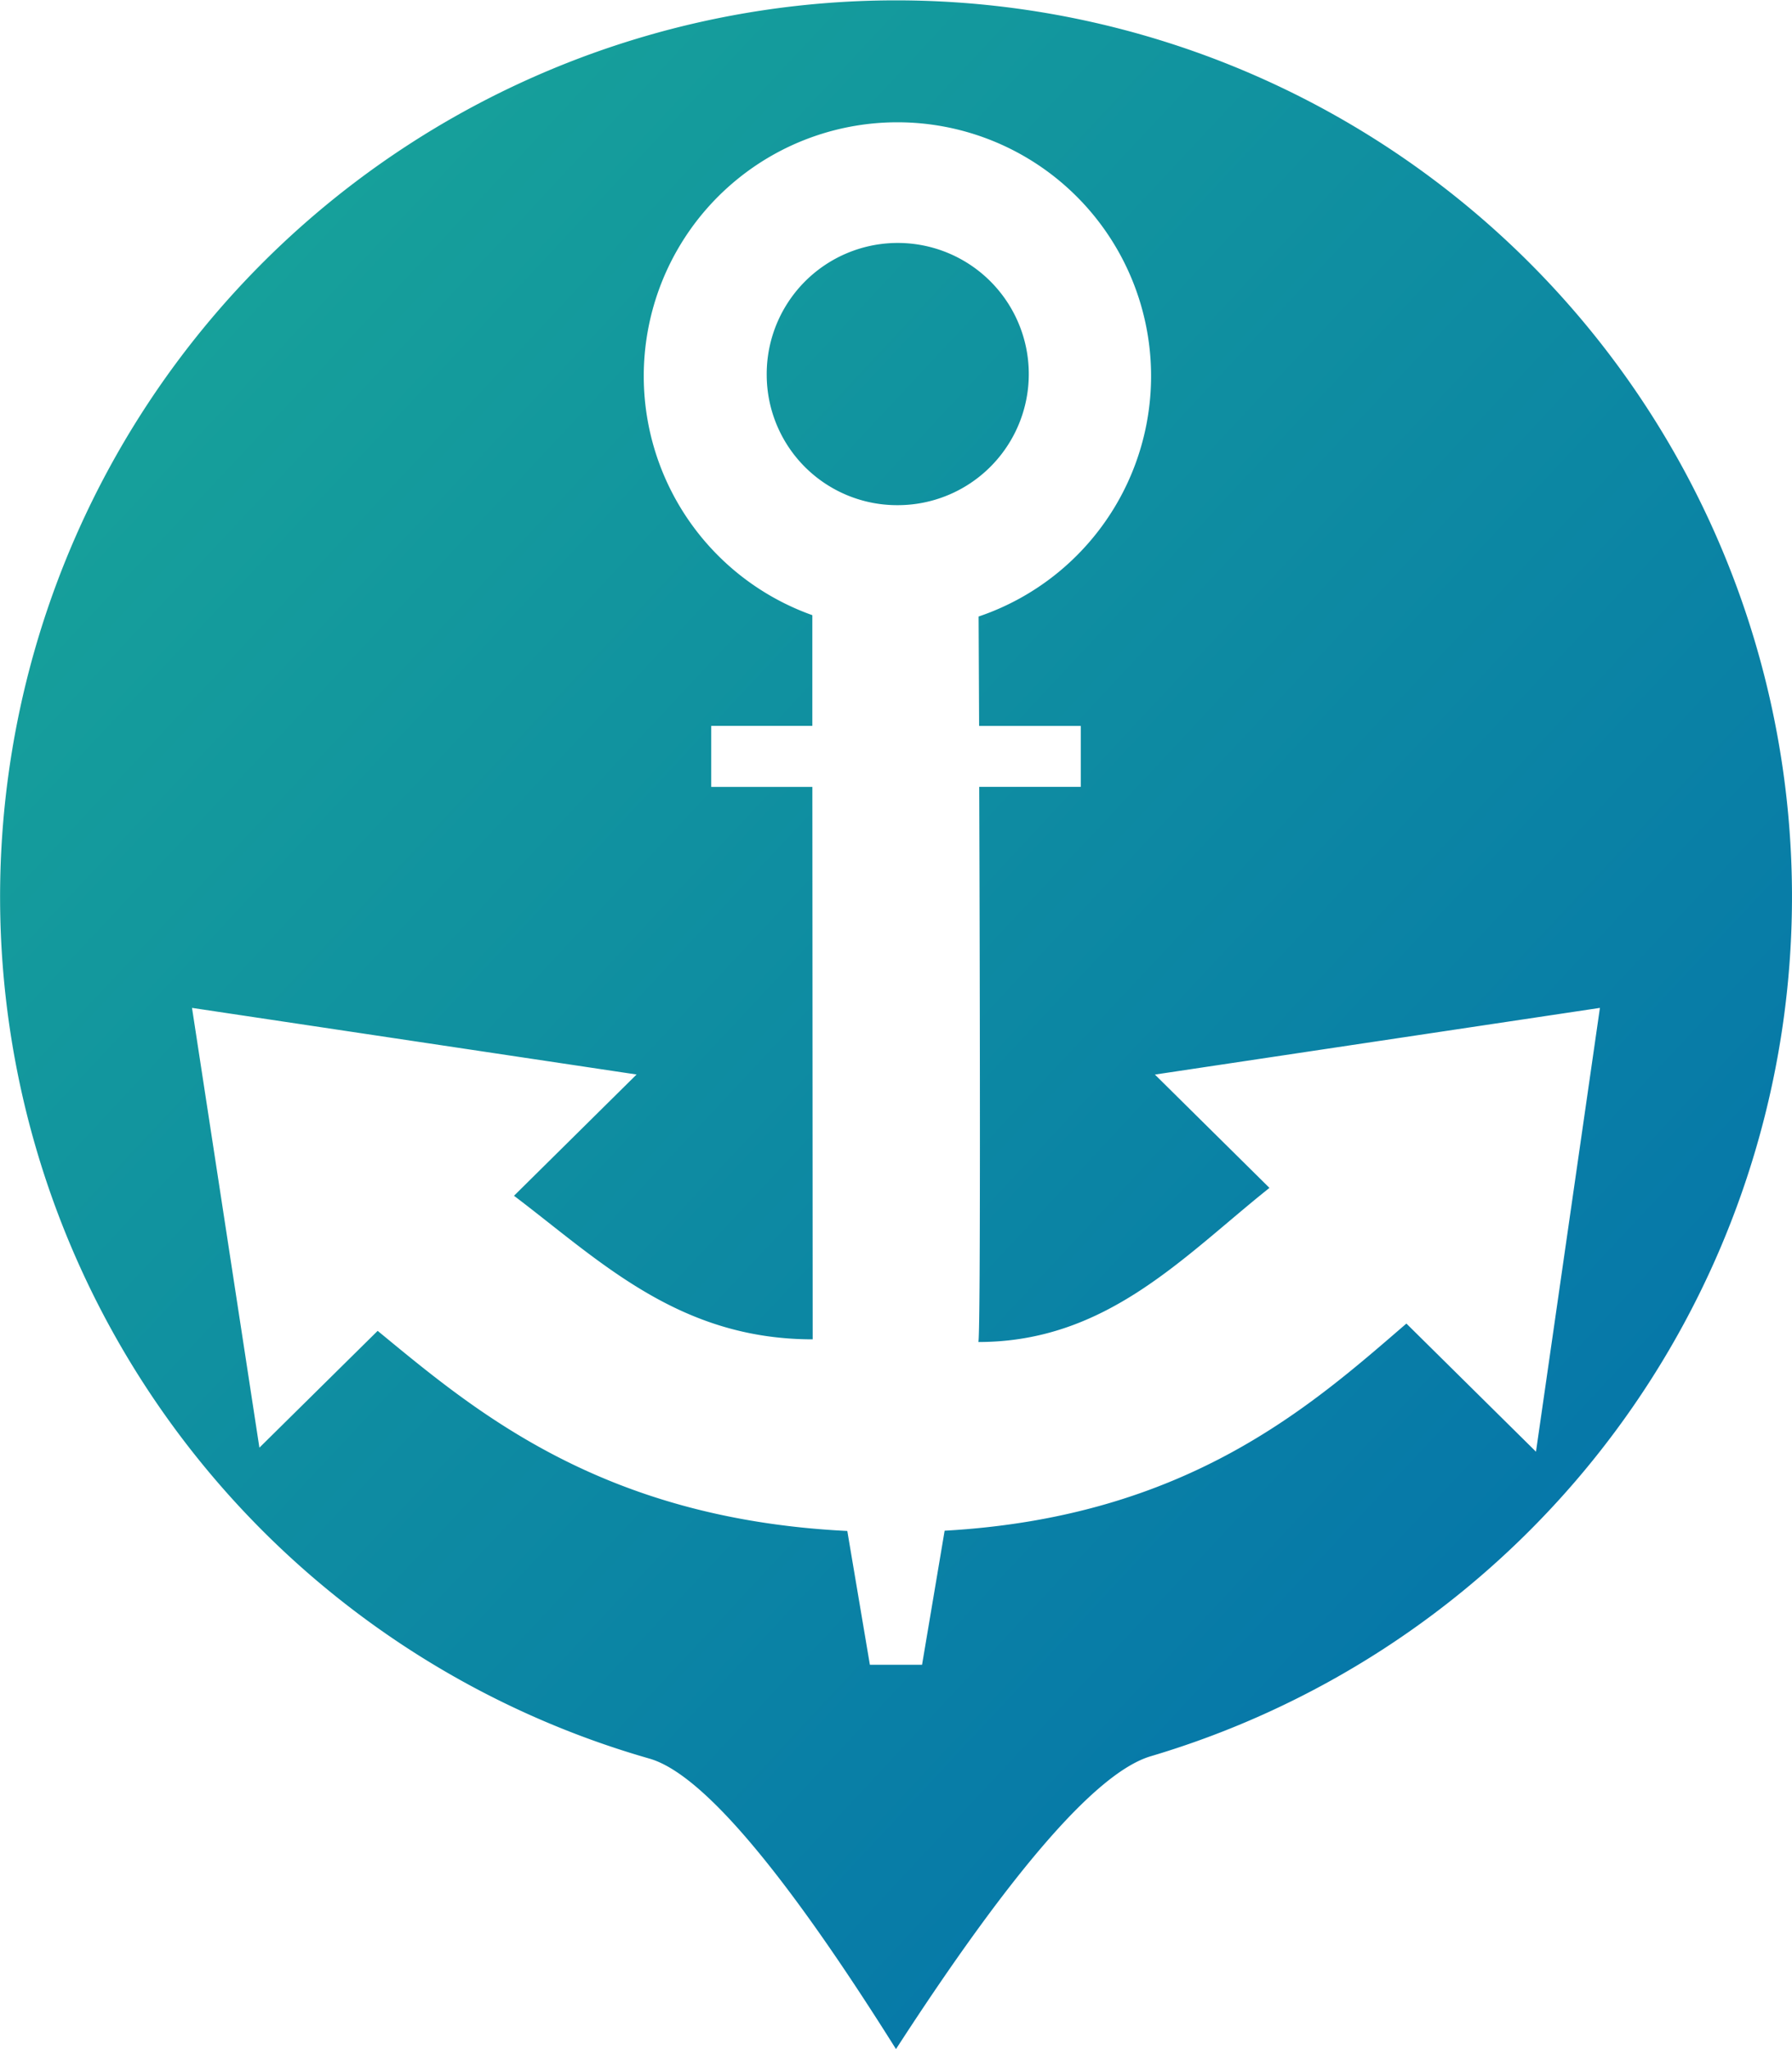 <svg xmlns="http://www.w3.org/2000/svg" xmlns:xlink="http://www.w3.org/1999/xlink" width="55.549" height="63.484" viewBox="0 0 55.549 63.484">
  <defs>
    <linearGradient id="linear-gradient" x1="0.054" x2="1" y2="1" gradientUnits="objectBoundingBox">
      <stop offset="0" stop-color="#19a798"/>
      <stop offset="1" stop-color="#016bad"/>
    </linearGradient>
  </defs>
  <path id="路径_618" data-name="路径 618" d="M91.774,63.484q-5.217-8.309-7.644-9a27.773,27.773,0,1,1,15.542-.073Q97.173,55.151,91.774,63.484ZM99.8,33.292l3.551,3.511c-2.678,2.135-5.045,4.775-9.025,4.775.071,0,.052-10.261.028-17.2h3.148V22.491H94.351l-.016-3.39a7.863,7.863,0,1,0-5.154-.042v3.43H86.047V24.38h3.135l.01,17.115c-4.16,0-6.592-2.43-9.259-4.448l3.8-3.757L69.952,31.226l2.089,13.625,3.666-3.619c2.988,2.456,6.91,5.823,14.558,6.2l.7,4.146h1.617l.7-4.154c7.509-.423,11.342-3.853,14.314-6.418l4.017,3.97,1.982-13.75L99.8,33.292h0ZM87.767,11.634a4.062,4.062,0,1,1,4.065,4.017,4.042,4.042,0,0,1-4.065-4.017Z" transform="translate(-64)" fill="url(#linear-gradient)"/>
</svg>

